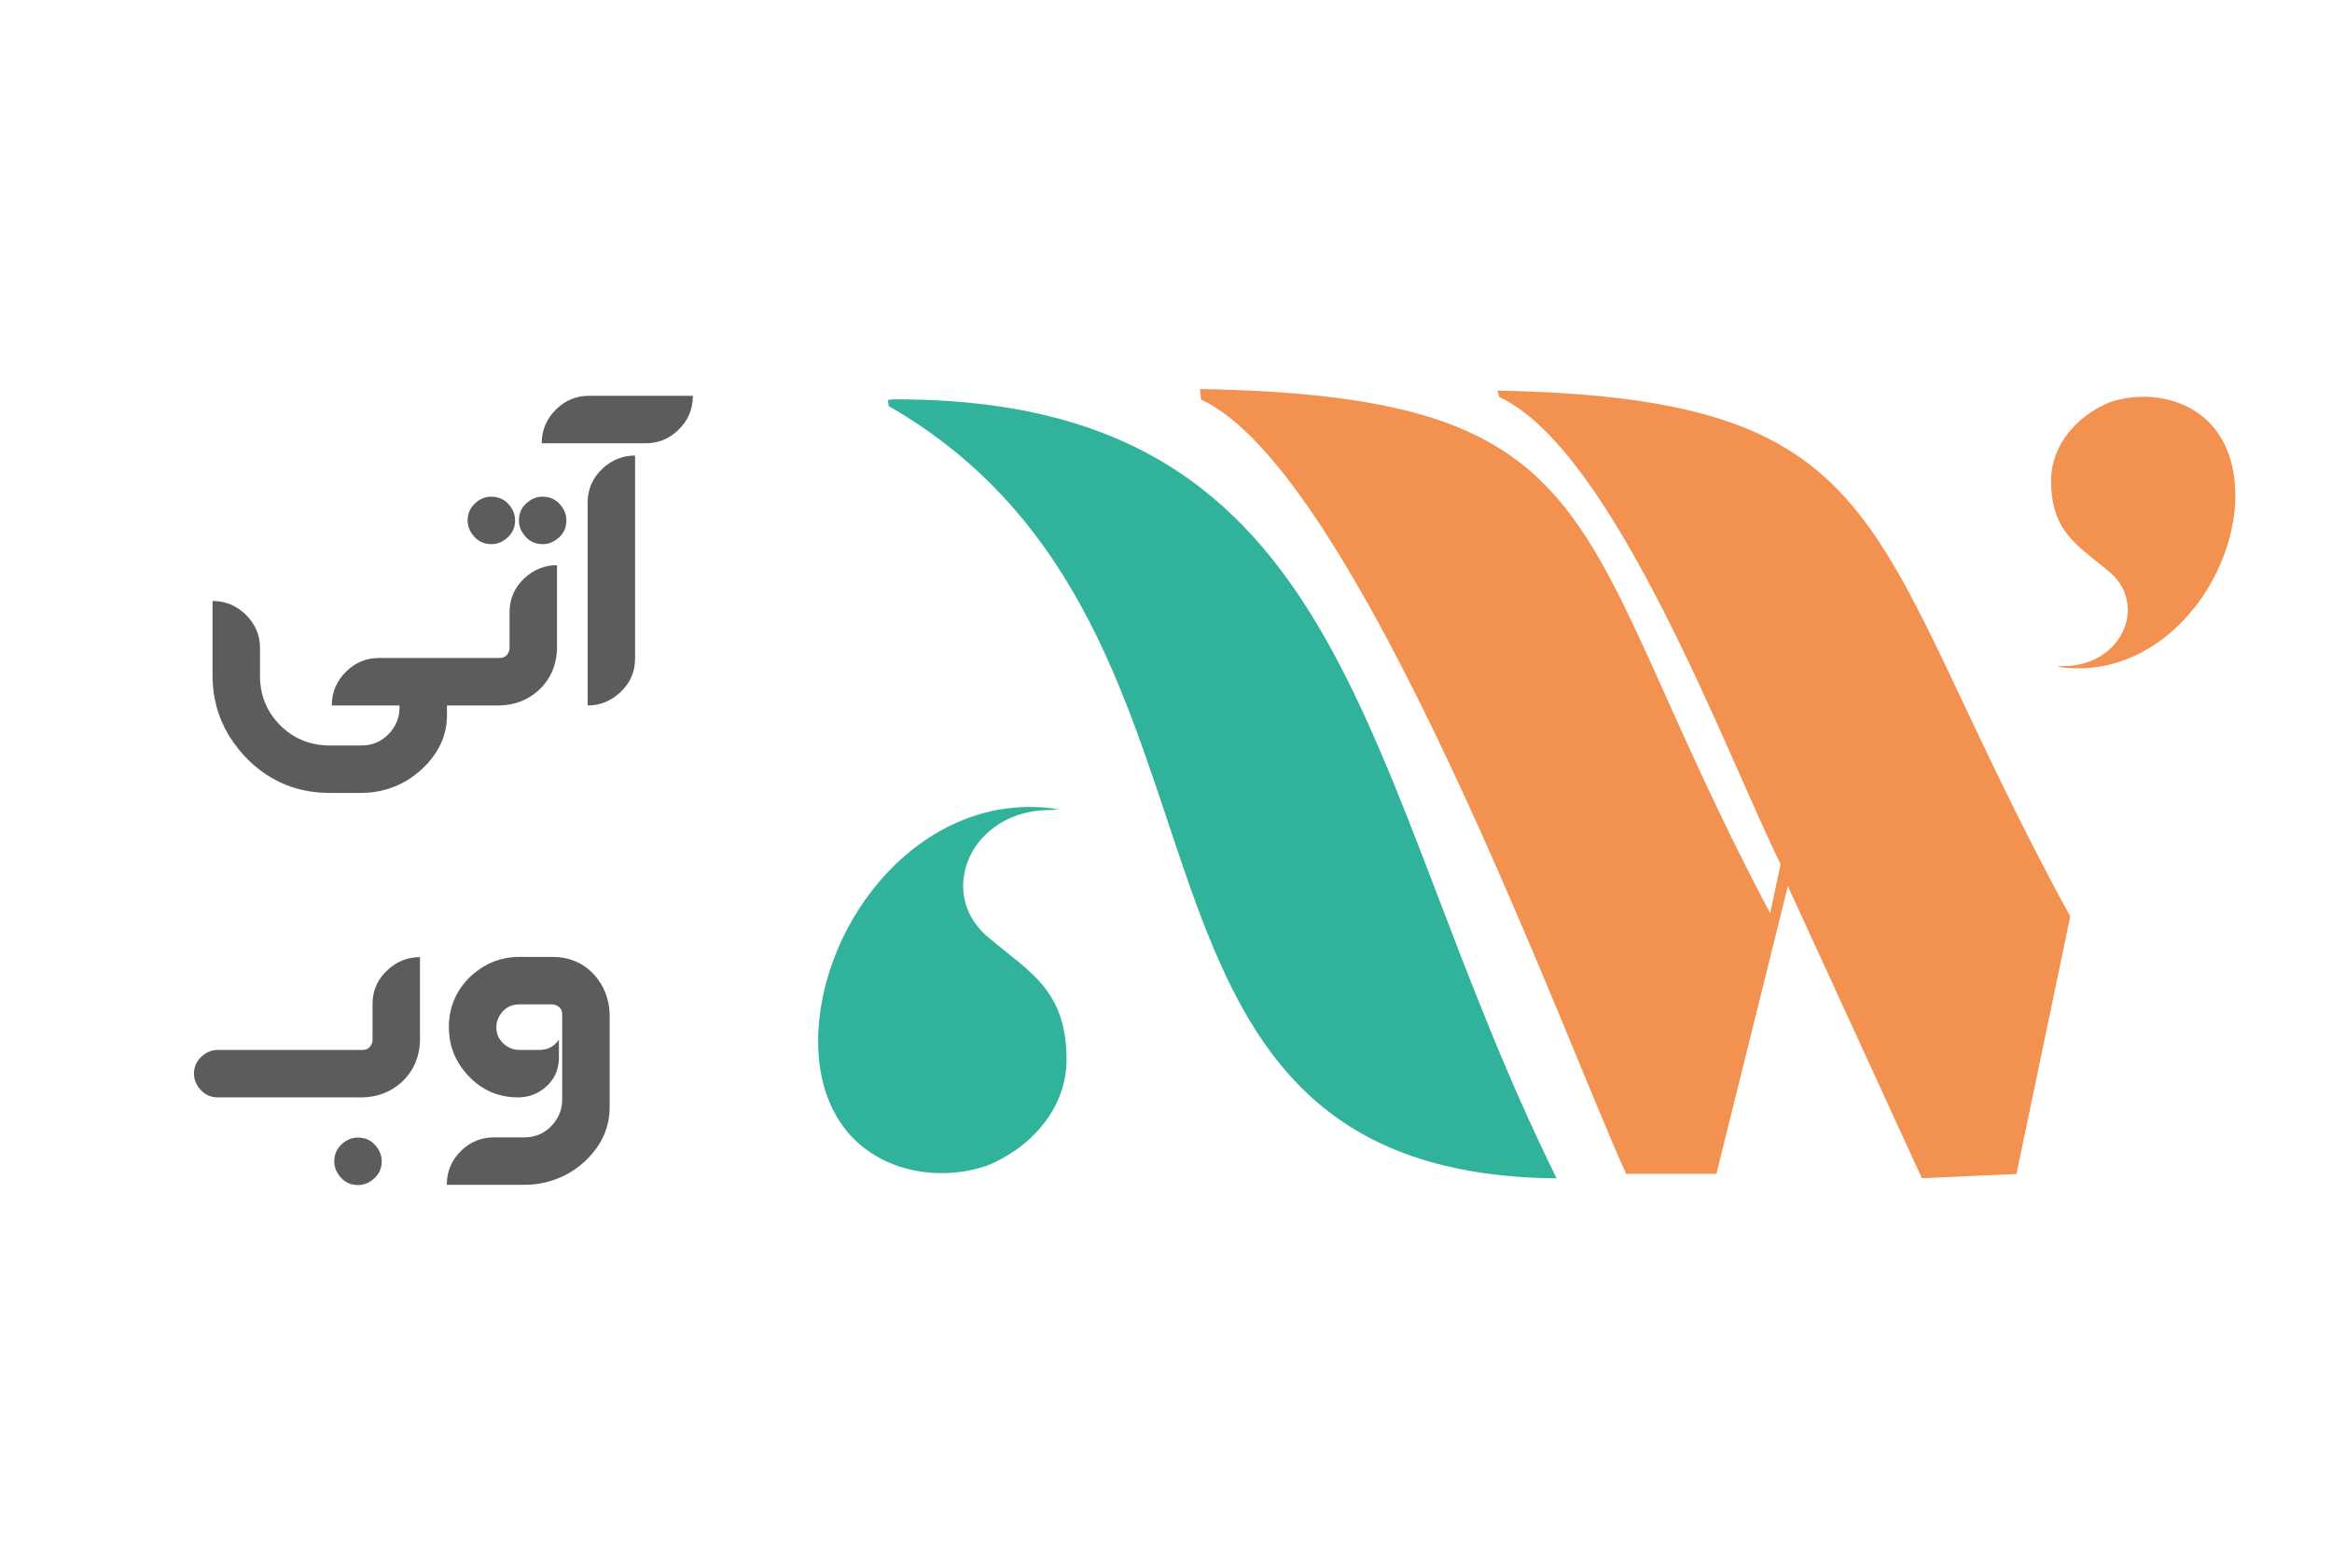 <svg width="119" height="80" viewBox="0 0 119 80" fill="none" xmlns="http://www.w3.org/2000/svg">
<g clip-path="url(#clip0_67_34)">
<path fill-rule="evenodd" clip-rule="evenodd" d="M45.534 20.38C69.303 20.26 69.18 39.409 79.434 60.132C54.508 59.908 65.255 32.176 45.353 20.723L45.304 20.412L45.542 20.38H45.534Z" fill="#31B29B"/>
<path fill-rule="evenodd" clip-rule="evenodd" d="M105.642 46.769L102.9 59.908L98.072 60.124L91.233 45.219L87.587 59.9H82.981C79.952 53.323 69.262 23.992 61.289 20.396L61.232 19.852C82.743 20.244 79.861 26.885 90.329 46.601L90.863 44.1C88.178 38.689 82.39 22.969 76.503 20.26L76.413 19.932C97.202 20.34 94.886 27.117 105.634 46.753L105.642 46.769Z" fill="#F29150"/>
<path fill-rule="evenodd" clip-rule="evenodd" d="M41.749 53.067C41.724 55.792 42.849 58.382 45.64 59.437C47.127 59.996 48.834 60.004 50.37 59.484C52.521 58.613 54.409 56.639 54.425 54.114C54.442 50.573 52.562 49.614 50.583 47.96C47.619 45.682 49.532 41.247 53.695 41.335L53.999 41.295C47.143 40.216 41.798 46.961 41.749 53.075V53.067Z" fill="#31B29B"/>
<path fill-rule="evenodd" clip-rule="evenodd" d="M114.065 25.287C114.082 23.265 113.253 21.347 111.175 20.564C110.067 20.148 108.803 20.148 107.67 20.523C106.077 21.171 104.673 22.633 104.665 24.512C104.656 27.133 106.044 27.852 107.514 29.075C109.714 30.769 108.294 34.054 105.206 33.99L104.985 34.022C110.075 34.821 114.033 29.818 114.074 25.287H114.065Z" fill="#F29150"/>
</g>
<path d="M13.268 34.496C13.268 35.473 13.603 36.303 14.273 36.986C14.931 37.657 15.742 38.008 16.705 38.041H18.453C19.033 38.041 19.518 37.82 19.908 37.377C20.227 37.006 20.387 36.586 20.387 36.117V36H16.93C16.93 35.316 17.184 34.73 17.691 34.242C18.16 33.8 18.704 33.578 19.322 33.578H24.039V36H22.809V36.498C22.809 37.435 22.46 38.275 21.764 39.018L21.666 39.115C20.93 39.851 20.055 40.287 19.039 40.424C18.844 40.45 18.648 40.463 18.453 40.463H16.822C15.221 40.463 13.847 39.913 12.701 38.812C12.297 38.415 11.949 37.976 11.656 37.494C11.116 36.576 10.846 35.574 10.846 34.486V30.668C11.529 30.668 12.115 30.922 12.604 31.43C13.046 31.898 13.268 32.442 13.268 33.06V34.496ZM23.863 26.557C23.863 26.153 24.033 25.828 24.371 25.58C24.579 25.424 24.814 25.346 25.074 25.346C25.484 25.346 25.81 25.515 26.051 25.854C26.207 26.068 26.285 26.303 26.285 26.557C26.285 26.96 26.116 27.286 25.777 27.533C25.562 27.689 25.328 27.768 25.074 27.768C24.664 27.768 24.338 27.598 24.098 27.26C23.941 27.045 23.863 26.811 23.863 26.557ZM26.48 26.557C26.48 26.146 26.65 25.821 26.988 25.58C27.197 25.424 27.431 25.346 27.691 25.346C28.102 25.346 28.427 25.515 28.668 25.854C28.824 26.068 28.902 26.303 28.902 26.557C28.902 26.967 28.733 27.292 28.395 27.533C28.18 27.689 27.945 27.768 27.691 27.768C27.281 27.768 26.956 27.598 26.715 27.26C26.559 27.045 26.48 26.811 26.48 26.557ZM22.945 34.584C22.945 34.239 23.092 33.962 23.385 33.754C23.561 33.637 23.749 33.578 23.951 33.578H25.494C25.709 33.578 25.862 33.48 25.953 33.285C25.986 33.22 26.002 33.152 26.002 33.08V31.234C26.002 30.551 26.259 29.971 26.773 29.496C27.249 29.06 27.799 28.842 28.424 28.842V33.119C28.391 33.998 28.062 34.714 27.438 35.268C26.897 35.736 26.253 35.98 25.504 36H23.951C23.587 36 23.303 35.847 23.102 35.541C22.997 35.372 22.945 35.19 22.945 34.994V34.584ZM35.357 20.199C35.357 20.896 35.1 21.485 34.586 21.967C34.124 22.403 33.58 22.621 32.955 22.621H27.643C27.643 21.938 27.896 21.352 28.404 20.863C28.873 20.421 29.417 20.199 30.035 20.199H35.357ZM29.986 36V25.648C29.986 24.958 30.247 24.372 30.768 23.891C31.243 23.461 31.79 23.246 32.408 23.246V33.607C32.408 34.291 32.151 34.87 31.637 35.346C31.162 35.782 30.611 36 29.986 36ZM11.109 56C10.719 56 10.396 55.834 10.143 55.502C9.98 55.281 9.898 55.043 9.898 54.789C9.898 54.398 10.065 54.076 10.396 53.822C10.618 53.66 10.855 53.578 11.109 53.578H17.057V56H11.109ZM17.057 59.262C17.057 58.858 17.226 58.533 17.564 58.285C17.773 58.129 18.007 58.051 18.268 58.051C18.678 58.051 19.003 58.22 19.244 58.559C19.4 58.773 19.479 59.008 19.479 59.262C19.479 59.665 19.309 59.991 18.971 60.238C18.756 60.395 18.521 60.473 18.268 60.473C17.857 60.473 17.532 60.303 17.291 59.965C17.135 59.75 17.057 59.516 17.057 59.262ZM15.953 54.584C15.953 54.239 16.1 53.962 16.393 53.754C16.568 53.637 16.757 53.578 16.959 53.578H18.502C18.717 53.578 18.87 53.48 18.961 53.285C18.994 53.22 19.01 53.152 19.01 53.08V51.234C19.01 50.551 19.267 49.971 19.781 49.496C20.256 49.06 20.807 48.842 21.432 48.842V53.119C21.399 53.998 21.07 54.714 20.445 55.268C19.905 55.736 19.26 55.98 18.512 56H16.959C16.594 56 16.311 55.847 16.109 55.541C16.005 55.372 15.953 55.19 15.953 54.994V54.584ZM26.754 58.041C27.353 58.041 27.844 57.813 28.229 57.357C28.535 56.993 28.688 56.579 28.688 56.117V51.752C28.688 51.55 28.59 51.4 28.395 51.303C28.323 51.27 28.251 51.254 28.18 51.254H26.49C26.093 51.254 25.777 51.42 25.543 51.752C25.4 51.954 25.328 52.175 25.328 52.416C25.328 52.813 25.494 53.129 25.826 53.363C26.028 53.507 26.249 53.578 26.49 53.578H27.545C27.968 53.572 28.294 53.396 28.521 53.051V53.969C28.521 54.607 28.277 55.124 27.789 55.522C27.398 55.84 26.946 56 26.432 56C25.41 56 24.55 55.616 23.854 54.848C23.671 54.646 23.512 54.431 23.375 54.203C23.062 53.669 22.906 53.074 22.906 52.416C22.906 51.394 23.277 50.528 24.02 49.818C24.228 49.63 24.449 49.464 24.684 49.32C25.237 48.995 25.839 48.832 26.49 48.832H28.189C29.062 48.832 29.778 49.141 30.338 49.76C30.82 50.307 31.077 50.961 31.109 51.723V56.498C31.109 57.488 30.738 58.36 29.996 59.115L29.889 59.223C29.134 59.932 28.235 60.339 27.193 60.443C27.044 60.456 26.897 60.463 26.754 60.463H22.799C22.799 59.766 23.053 59.177 23.561 58.695C24.029 58.259 24.573 58.041 25.191 58.041H26.754Z" fill="black" fill-opacity="0.64"/>
<defs>
<clipPath id="clip0_67_34">
<rect width="82.186" height="80" fill="white" transform="translate(36.814)"/>
</clipPath>
</defs>
</svg>
